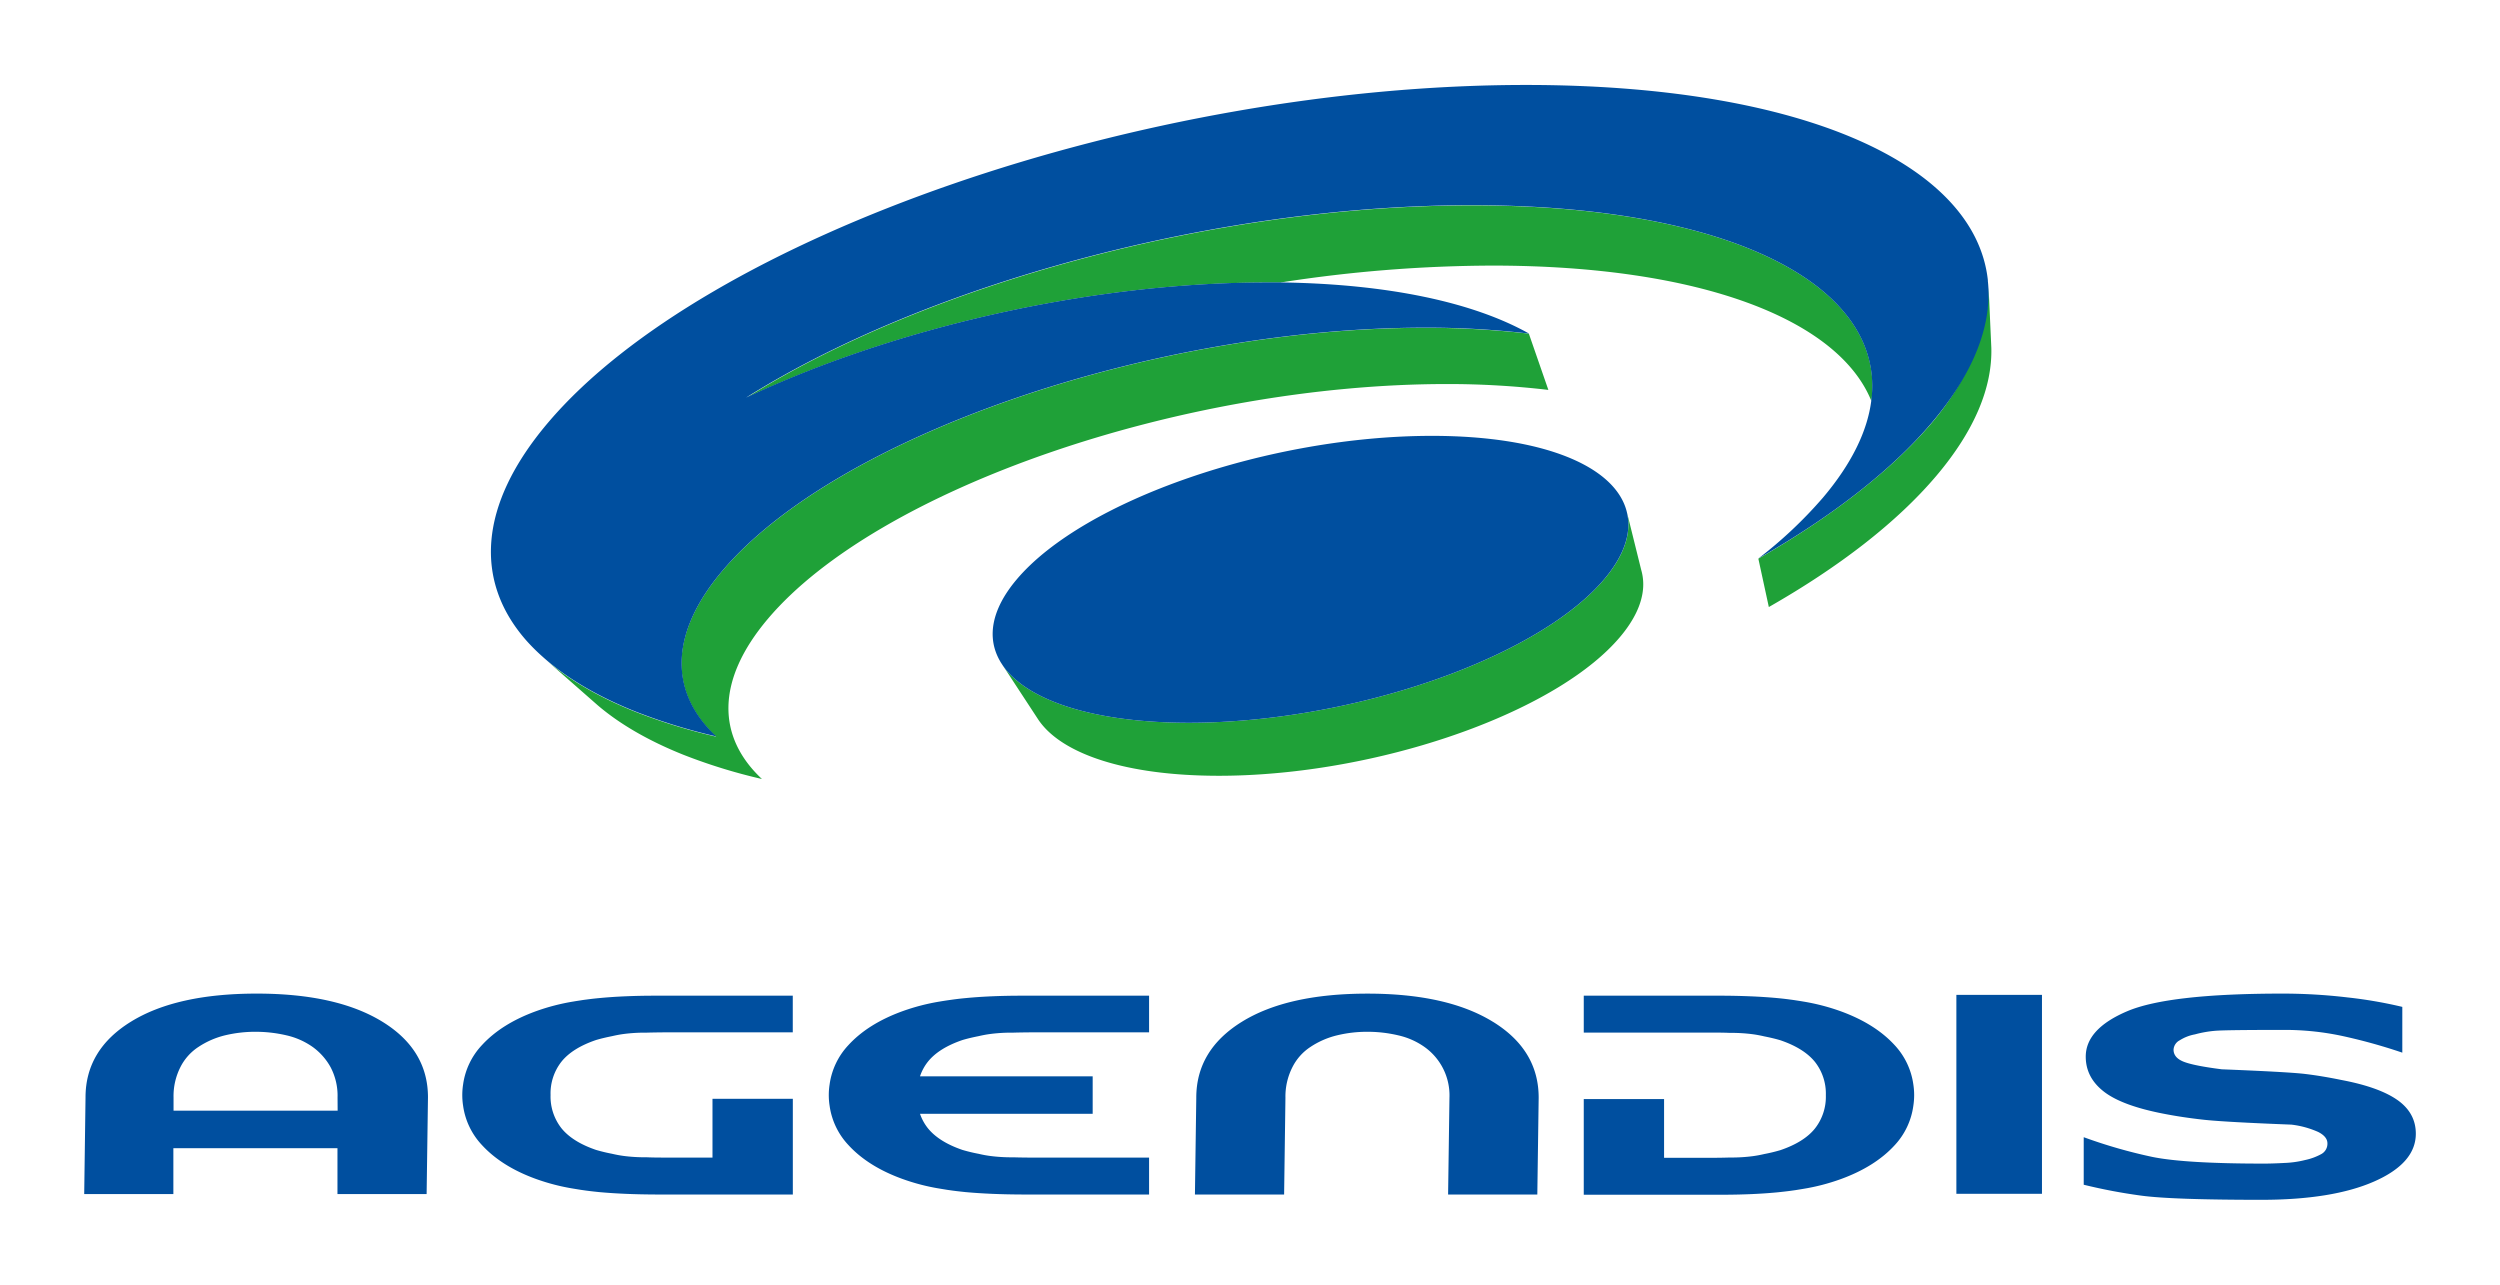 <?xml version="1.0"?>
<svg xmlns="http://www.w3.org/2000/svg" data-name="Ebene 1" viewBox="0 0 850.39 437.33" width="360" height="185"><path d="M340.15 225.11c.11.2.24.4.36.6l-.39-.59zM676.39 95.37v.29zM553.41 174a18.23 18.23 0 0 1 .51 6.32c-.49 5.26-3.14 10.94-8.16 16.87-20.82 24.6-75.26 44.93-126.56 48.33-5 .33-9.89.51-14.76.51-32.51 0-55-7.59-63.27-19.33l12 18.32c7.81 11.57 29.64 19.06 61.42 19.06q7.06 0 14.27-.49c49.52-3.28 102.14-22.93 122.24-46.69 4.85-5.73 7.41-11.22 7.88-16.3a17.66 17.66 0 0 0-.61-6.59zm-68.53-62.42a312.21 312.21 0 0 1 35.24 2l6.64 19.15a293.45 293.45 0 0 0-34.48-2c-90.32 0-193.81 35.77-231.16 79.88-17.88 21.11-17.34 40.29-2.06 54.57a188.14 188.14 0 0 1-26.89-8.31c-11.78-4.73-21.5-10.37-29-16.77l-18.63-16.35c7.93 7.09 18.22 13.25 31.1 18.42a195.08 195.08 0 0 0 27.83 8.6c-15.81-14.78-16.37-34.63 2.13-56.48 38.7-45.68 145.8-82.7 239.28-82.7zm192.67 6.85c.35 13.38-5.65 28.11-18.74 43.57-13.45 15.88-33.1 31-57 44.64l-3.54-16.33v-.15c24.69-14.14 45-29.76 59-46.19 13.17-15.57 19.34-32.62 19.35-46.16zm-40.82 18.11c-11.16-27.66-57.88-46.13-129.1-46.13a475.6 475.6 0 0 0-72.14 5.77h-4.53c-60.85 0-127.45 15.69-177.21 39.23 60.84-38.2 159-65.49 247-65.49 88.99-.04 141.04 27.81 135.98 66.63z" fill="#1fa138"/><path d="M676.62 100c0 13.54-6.23 28.38-19.4 43.95-13.92 16.43-34.26 32.05-59 46.19a148.45 148.45 0 0 0 22-20.72c9.76-11.53 15.11-22.6 16.45-32.9 5.06-38.82-47-66.67-136-66.67-88.07 0-186.18 27.29-247 65.49 49.84-23.51 116.44-39.2 177.33-39.2h4.53c37 .49 65.95 6.9 84.63 17.4-.29 0-.61-.06-.91-.09a296.8 296.8 0 0 0-34.33-1.91c-93.48 0-200.58 37-239.25 82.67-18.5 21.85-17.94 41.7-2.13 56.48a195.08 195.08 0 0 1-27.83-8.6c-12.88-5.17-23.35-11.41-31.28-18.51a65.76 65.76 0 0 1-5.67-5.65c-17.51-20-16.43-45.82 7.44-74C240 80.44 389 28.92 519.12 28.92c94.53 0 153 27.21 157.25 66.47v.29a41.82 41.82 0 0 1 .25 4.32zm-130.87 97.19c5-5.93 7.67-11.61 8.16-16.87a18.23 18.23 0 0 0-.51-6.32c-4-15.26-28.24-25.63-66.27-25.63-55.21 0-118.47 21.85-141.31 48.82-8.79 10.39-10.28 20-5.67 27.92.11.2.24.4.36.6l.65 1c8.31 11.74 30.76 19.33 63.27 19.33 4.87 0 9.8-.18 14.76-.51 51.3-3.41 105.74-23.74 126.56-48.34zM145.37 373.56l-.46 32.91h-30.35v-15.61H58.7v15.61H28.35l.45-32.91q0-16.23 15.48-25.78t42.8-9.55q27.17 0 42.73 9.55t15.56 25.78zm-30.78 0a20.81 20.81 0 0 0-2.36-10.26 21 21 0 0 0-6.14-6.93 25.11 25.11 0 0 0-8.88-3.93 45.87 45.87 0 0 0-10.55-1.21 43.9 43.9 0 0 0-10.4 1.21 28.56 28.56 0 0 0-9 3.93 17.73 17.73 0 0 0-6.15 6.86 21.77 21.77 0 0 0-2.35 10.33v4.53h55.86zm393.33-25.71q-15.57-9.61-42.73-9.61-27.31 0-42.8 9.61t-15.48 25.85l-.46 32.93h30.36l.45-32.93a22 22 0 0 1 2.36-10.4 17.8 17.8 0 0 1 6.15-6.91 28.36 28.36 0 0 1 9-3.94 43.24 43.24 0 0 1 10.39-1.22 45.27 45.27 0 0 1 10.55 1.22 25 25 0 0 1 8.88 3.94 20.2 20.2 0 0 1 8.5 17.31l-.46 32.93H523l.46-32.93q.02-16.25-15.54-25.86zm157.73 58.52h29.14v-67.7h-29.14zm150.17-31.89q-6.23-4.41-19.12-6.85-6.68-1.37-12.37-2.05T756 364q-9.57-1.22-13-2.59t-3.42-4.11a3.84 3.84 0 0 1 2.13-3.19 14.48 14.48 0 0 1 5.16-2 38 38 0 0 1 6.9-1.22q3.57-.3 23.61-.3a93.36 93.36 0 0 1 20.26 2.2 187.61 187.61 0 0 1 19.81 5.54v-15.58a152.19 152.19 0 0 0-18.83-3.24 187.49 187.49 0 0 0-22-1.28q-38.7 0-52.81 6t-14.12 15.45q0 7.15 6.22 11.95t20.5 7.53q6.21 1.21 13.35 2t29.9 1.67a31.13 31.13 0 0 1 9.18 2.51q3.12 1.6 3.12 3.88a4 4 0 0 1-2.13 3.66 19.91 19.91 0 0 1-5.46 2 34 34 0 0 1-7.06 1q-4.33.23-7.06.22-26.71 0-37.87-2.27a172.66 172.66 0 0 1-23.38-6.72v16.18a184.06 184.06 0 0 0 19.55 3.71q10.47 1.42 40.83 1.43 24.29 0 38.48-6.24t14.19-16.28q0-7.02-6.23-11.44zm-468.06-35.54q-10.89 0-19.38.82c-1.48.14-2.9.3-4.28.49l-1.92.27c-.83.13-1.65.25-2.45.39a71.83 71.83 0 0 0-12.88 3.33q-11.7 4.26-18.37 11.54a24.43 24.43 0 0 0-6.39 13.37 23.67 23.67 0 0 0 0 7.26 24.4 24.4 0 0 0 6.39 13.36q6.67 7.29 18.37 11.54a71 71 0 0 0 12.88 3.33l2.45.4 1.92.27c1.38.18 2.81.34 4.28.49q8.49.78 19.38.82h43.08v-12.56h-38.76q-4.14 0-7.39-.1h-.51a56.34 56.34 0 0 1-7.43-.46 38.59 38.59 0 0 1-3.93-.73 55.57 55.57 0 0 1-5.49-1.32q-8-2.73-11.76-7.36a16.36 16.36 0 0 1-2.71-4.95h58.78v-12.75h-58.78a16.41 16.41 0 0 1 2.71-5q3.72-4.62 11.76-7.36c1.79-.53 3.63-.95 5.49-1.32 1.39-.32 2.7-.57 3.93-.73a56.34 56.34 0 0 1 7.43-.46h.51c2.17-.06 4.63-.1 7.39-.1h38.76v-12.49h-43.08zm-124.75 0q-10.9 0-19.38.82c-1.48.14-2.91.3-4.28.49q-1 .12-1.92.27c-.83.13-1.65.25-2.45.39a72 72 0 0 0-12.89 3.33q-11.68 4.26-18.36 11.54a24.44 24.44 0 0 0-6.4 13.37 23.67 23.67 0 0 0 0 7.26 24.42 24.42 0 0 0 6.4 13.36q6.68 7.29 18.36 11.54a71.12 71.12 0 0 0 12.91 3.33l2.45.4 1.92.27c1.37.18 2.8.34 4.28.49q8.49.78 19.38.82h46.54v-32.57h-27.35v20h-14.9c-2.76 0-5.21 0-7.39-.1h-.5a56.5 56.5 0 0 1-7.44-.46 39.63 39.63 0 0 1-3.93-.73 56.06 56.06 0 0 1-5.48-1.32q-8-2.73-11.76-7.36a17.48 17.48 0 0 1-3.72-11.31v-.07a17.5 17.5 0 0 1 3.72-11.31q3.72-4.62 11.76-7.36c1.79-.53 3.63-.95 5.48-1.32 1.4-.32 2.71-.57 3.93-.73a56.5 56.5 0 0 1 7.44-.46h.5c2.18-.06 4.63-.1 7.39-.1h42.23v-12.49H223zm421.63 16.84q-6.69-7.29-18.37-11.54a71.73 71.73 0 0 0-12.89-3.33c-.79-.14-1.61-.26-2.44-.39-.64-.1-1.28-.19-1.93-.27-1.37-.19-2.8-.35-4.27-.49q-8.49-.79-19.38-.82h-46.55v12.56H581c2.76 0 5.21 0 7.39.1h.5a56.5 56.5 0 0 1 7.44.46c1.22.16 2.54.41 3.93.73 1.86.37 3.69.79 5.48 1.32q8 2.73 11.76 7.36a17.5 17.5 0 0 1 3.72 11.31v.07a17.48 17.48 0 0 1-3.72 11.31q-3.72 4.63-11.76 7.36a55.37 55.37 0 0 1-5.48 1.32 39.11 39.11 0 0 1-3.93.73 56.5 56.5 0 0 1-7.44.46h-.5c-2.18.07-4.63.1-7.39.1h-14.85v-20h-27.34v32.57h46.55q10.89 0 19.37-.82c1.48-.15 2.91-.31 4.28-.49l1.93-.27 2.45-.4a71 71 0 0 0 12.88-3.33q11.68-4.24 18.37-11.54a24.47 24.47 0 0 0 6.36-13.44 23.67 23.67 0 0 0 0-7.26 24.5 24.5 0 0 0-6.36-13.37z" fill="#004f9f"/></svg>

